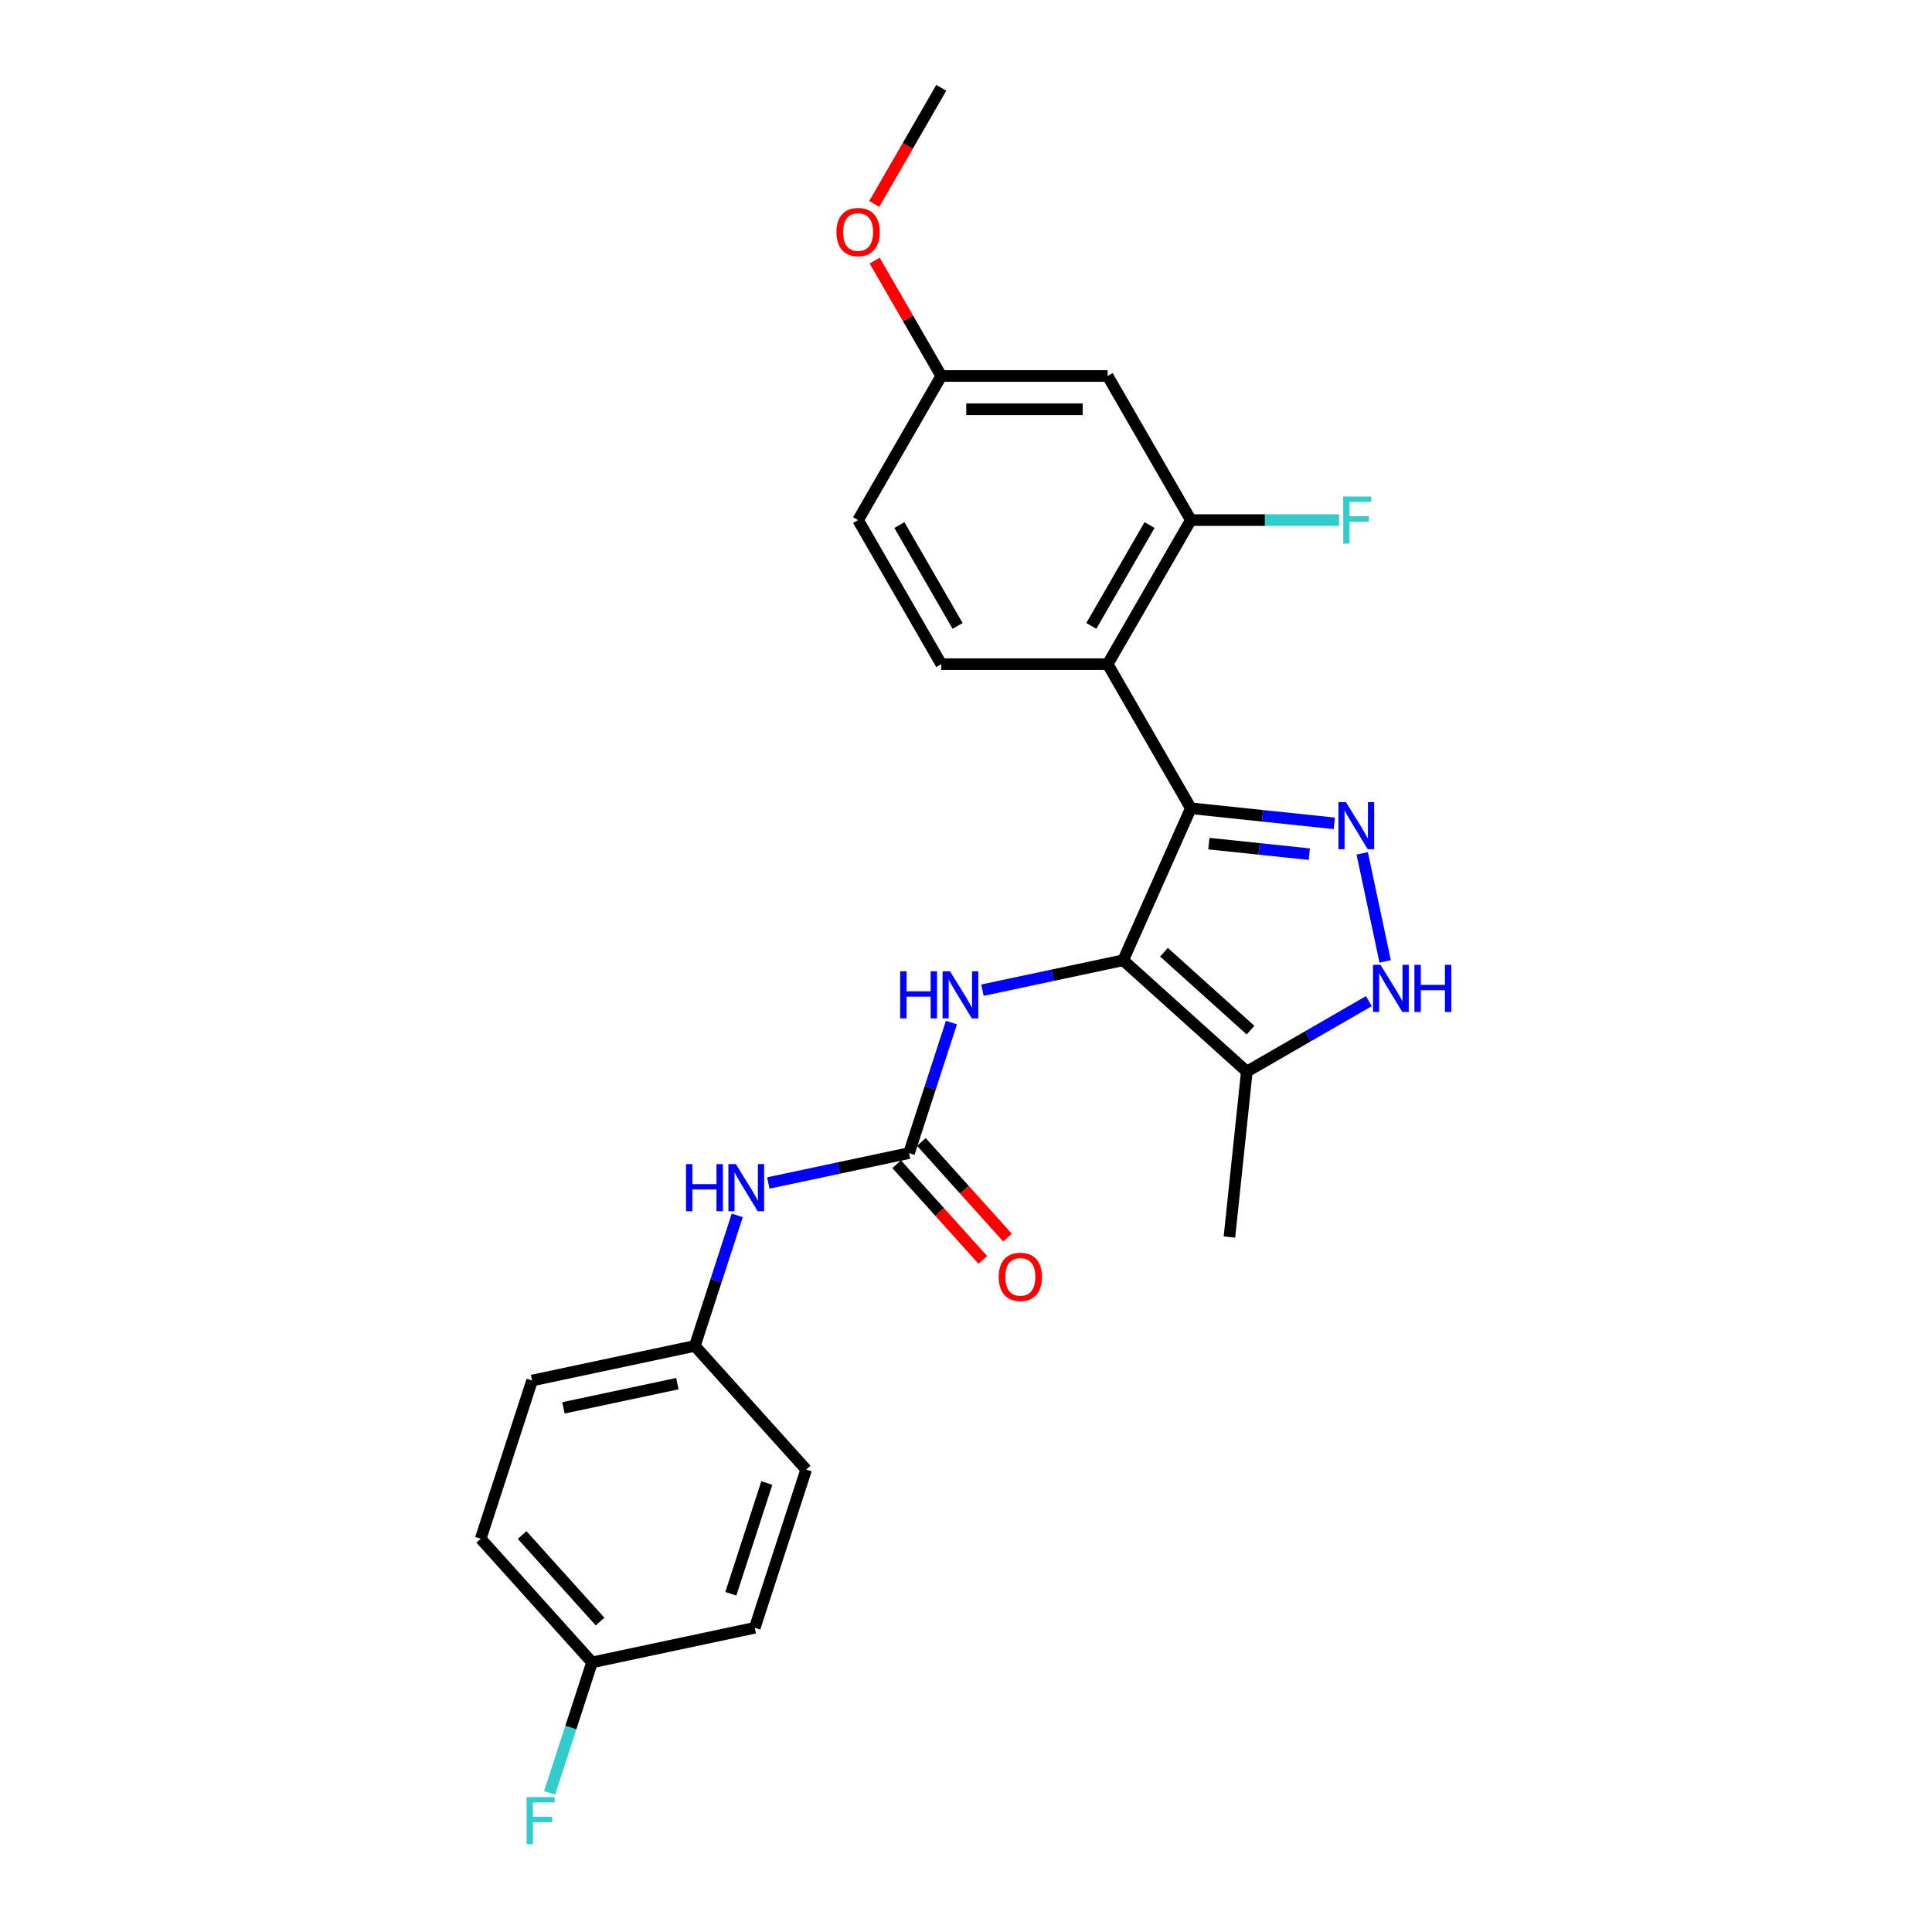 <?xml version='1.0' encoding='iso-8859-1'?>
<svg version='1.1' baseProfile='full'
              xmlns='http://www.w3.org/2000/svg'
                      xmlns:rdkit='http://www.rdkit.org/xml'
                      xmlns:xlink='http://www.w3.org/1999/xlink'
                  xml:space='preserve'
width='1000px' height='1000px' viewBox='0 0 1000 1000'>
<!-- END OF HEADER -->
<rect style='opacity:1.0;fill:#FFFFFF;stroke:none' width='1000' height='1000' x='0' y='0'> </rect>
<path class='bond-0' d='M 616.379,418.355 L 581.352,497.027' style='fill:none;fill-rule:evenodd;stroke:#000000;stroke-width:6px;stroke-linecap:butt;stroke-linejoin:miter;stroke-opacity:1' />
<path class='bond-1' d='M 616.379,418.355 L 653.501,422.257' style='fill:none;fill-rule:evenodd;stroke:#000000;stroke-width:6px;stroke-linecap:butt;stroke-linejoin:miter;stroke-opacity:1' />
<path class='bond-1' d='M 653.501,422.257 L 690.623,426.158' style='fill:none;fill-rule:evenodd;stroke:#0000FF;stroke-width:6px;stroke-linecap:butt;stroke-linejoin:miter;stroke-opacity:1' />
<path class='bond-1' d='M 625.716,436.655 L 651.701,439.386' style='fill:none;fill-rule:evenodd;stroke:#000000;stroke-width:6px;stroke-linecap:butt;stroke-linejoin:miter;stroke-opacity:1' />
<path class='bond-1' d='M 651.701,439.386 L 677.686,442.117' style='fill:none;fill-rule:evenodd;stroke:#0000FF;stroke-width:6px;stroke-linecap:butt;stroke-linejoin:miter;stroke-opacity:1' />
<path class='bond-2' d='M 616.379,418.355 L 573.32,343.775' style='fill:none;fill-rule:evenodd;stroke:#000000;stroke-width:6px;stroke-linecap:butt;stroke-linejoin:miter;stroke-opacity:1' />
<path class='bond-4' d='M 581.352,497.027 L 645.35,554.651' style='fill:none;fill-rule:evenodd;stroke:#000000;stroke-width:6px;stroke-linecap:butt;stroke-linejoin:miter;stroke-opacity:1' />
<path class='bond-4' d='M 602.477,492.872 L 647.275,533.208' style='fill:none;fill-rule:evenodd;stroke:#000000;stroke-width:6px;stroke-linecap:butt;stroke-linejoin:miter;stroke-opacity:1' />
<path class='bond-6' d='M 581.352,497.027 L 544.935,504.768' style='fill:none;fill-rule:evenodd;stroke:#000000;stroke-width:6px;stroke-linecap:butt;stroke-linejoin:miter;stroke-opacity:1' />
<path class='bond-6' d='M 544.935,504.768 L 508.518,512.509' style='fill:none;fill-rule:evenodd;stroke:#0000FF;stroke-width:6px;stroke-linecap:butt;stroke-linejoin:miter;stroke-opacity:1' />
<path class='bond-3' d='M 705.075,441.704 L 716.958,497.612' style='fill:none;fill-rule:evenodd;stroke:#0000FF;stroke-width:6px;stroke-linecap:butt;stroke-linejoin:miter;stroke-opacity:1' />
<path class='bond-7' d='M 573.32,343.775 L 616.379,269.195' style='fill:none;fill-rule:evenodd;stroke:#000000;stroke-width:6px;stroke-linecap:butt;stroke-linejoin:miter;stroke-opacity:1' />
<path class='bond-7' d='M 564.863,323.976 L 595.004,271.77' style='fill:none;fill-rule:evenodd;stroke:#000000;stroke-width:6px;stroke-linecap:butt;stroke-linejoin:miter;stroke-opacity:1' />
<path class='bond-8' d='M 573.32,343.775 L 487.203,343.775' style='fill:none;fill-rule:evenodd;stroke:#000000;stroke-width:6px;stroke-linecap:butt;stroke-linejoin:miter;stroke-opacity:1' />
<path class='bond-25' d='M 708.528,518.176 L 676.939,536.414' style='fill:none;fill-rule:evenodd;stroke:#0000FF;stroke-width:6px;stroke-linecap:butt;stroke-linejoin:miter;stroke-opacity:1' />
<path class='bond-25' d='M 676.939,536.414 L 645.35,554.651' style='fill:none;fill-rule:evenodd;stroke:#000000;stroke-width:6px;stroke-linecap:butt;stroke-linejoin:miter;stroke-opacity:1' />
<path class='bond-22' d='M 645.35,554.651 L 636.348,640.297' style='fill:none;fill-rule:evenodd;stroke:#000000;stroke-width:6px;stroke-linecap:butt;stroke-linejoin:miter;stroke-opacity:1' />
<path class='bond-5' d='M 470.504,596.835 L 481.48,563.057' style='fill:none;fill-rule:evenodd;stroke:#000000;stroke-width:6px;stroke-linecap:butt;stroke-linejoin:miter;stroke-opacity:1' />
<path class='bond-5' d='M 481.48,563.057 L 492.455,529.28' style='fill:none;fill-rule:evenodd;stroke:#0000FF;stroke-width:6px;stroke-linecap:butt;stroke-linejoin:miter;stroke-opacity:1' />
<path class='bond-10' d='M 470.504,596.835 L 434.088,604.576' style='fill:none;fill-rule:evenodd;stroke:#000000;stroke-width:6px;stroke-linecap:butt;stroke-linejoin:miter;stroke-opacity:1' />
<path class='bond-10' d='M 434.088,604.576 L 397.671,612.316' style='fill:none;fill-rule:evenodd;stroke:#0000FF;stroke-width:6px;stroke-linecap:butt;stroke-linejoin:miter;stroke-opacity:1' />
<path class='bond-11' d='M 464.105,602.598 L 486.395,627.354' style='fill:none;fill-rule:evenodd;stroke:#000000;stroke-width:6px;stroke-linecap:butt;stroke-linejoin:miter;stroke-opacity:1' />
<path class='bond-11' d='M 486.395,627.354 L 508.686,652.11' style='fill:none;fill-rule:evenodd;stroke:#FF0000;stroke-width:6px;stroke-linecap:butt;stroke-linejoin:miter;stroke-opacity:1' />
<path class='bond-11' d='M 476.904,591.073 L 499.195,615.829' style='fill:none;fill-rule:evenodd;stroke:#000000;stroke-width:6px;stroke-linecap:butt;stroke-linejoin:miter;stroke-opacity:1' />
<path class='bond-11' d='M 499.195,615.829 L 521.486,640.586' style='fill:none;fill-rule:evenodd;stroke:#FF0000;stroke-width:6px;stroke-linecap:butt;stroke-linejoin:miter;stroke-opacity:1' />
<path class='bond-9' d='M 616.379,269.195 L 573.32,194.615' style='fill:none;fill-rule:evenodd;stroke:#000000;stroke-width:6px;stroke-linecap:butt;stroke-linejoin:miter;stroke-opacity:1' />
<path class='bond-13' d='M 616.379,269.195 L 654.736,269.195' style='fill:none;fill-rule:evenodd;stroke:#000000;stroke-width:6px;stroke-linecap:butt;stroke-linejoin:miter;stroke-opacity:1' />
<path class='bond-13' d='M 654.736,269.195 L 693.093,269.195' style='fill:none;fill-rule:evenodd;stroke:#33CCCC;stroke-width:6px;stroke-linecap:butt;stroke-linejoin:miter;stroke-opacity:1' />
<path class='bond-15' d='M 487.203,343.775 L 444.144,269.195' style='fill:none;fill-rule:evenodd;stroke:#000000;stroke-width:6px;stroke-linecap:butt;stroke-linejoin:miter;stroke-opacity:1' />
<path class='bond-15' d='M 495.66,323.976 L 465.519,271.77' style='fill:none;fill-rule:evenodd;stroke:#000000;stroke-width:6px;stroke-linecap:butt;stroke-linejoin:miter;stroke-opacity:1' />
<path class='bond-26' d='M 573.32,194.615 L 487.203,194.615' style='fill:none;fill-rule:evenodd;stroke:#000000;stroke-width:6px;stroke-linecap:butt;stroke-linejoin:miter;stroke-opacity:1' />
<path class='bond-26' d='M 560.403,211.838 L 500.12,211.838' style='fill:none;fill-rule:evenodd;stroke:#000000;stroke-width:6px;stroke-linecap:butt;stroke-linejoin:miter;stroke-opacity:1' />
<path class='bond-14' d='M 381.607,629.087 L 370.632,662.865' style='fill:none;fill-rule:evenodd;stroke:#0000FF;stroke-width:6px;stroke-linecap:butt;stroke-linejoin:miter;stroke-opacity:1' />
<path class='bond-14' d='M 370.632,662.865 L 359.657,696.643' style='fill:none;fill-rule:evenodd;stroke:#000000;stroke-width:6px;stroke-linecap:butt;stroke-linejoin:miter;stroke-opacity:1' />
<path class='bond-12' d='M 487.203,194.615 L 444.144,269.195' style='fill:none;fill-rule:evenodd;stroke:#000000;stroke-width:6px;stroke-linecap:butt;stroke-linejoin:miter;stroke-opacity:1' />
<path class='bond-23' d='M 487.203,194.615 L 469.964,164.757' style='fill:none;fill-rule:evenodd;stroke:#000000;stroke-width:6px;stroke-linecap:butt;stroke-linejoin:miter;stroke-opacity:1' />
<path class='bond-23' d='M 469.964,164.757 L 452.726,134.899' style='fill:none;fill-rule:evenodd;stroke:#FF0000;stroke-width:6px;stroke-linecap:butt;stroke-linejoin:miter;stroke-opacity:1' />
<path class='bond-18' d='M 359.657,696.643 L 275.421,714.548' style='fill:none;fill-rule:evenodd;stroke:#000000;stroke-width:6px;stroke-linecap:butt;stroke-linejoin:miter;stroke-opacity:1' />
<path class='bond-18' d='M 350.602,716.176 L 291.637,728.709' style='fill:none;fill-rule:evenodd;stroke:#000000;stroke-width:6px;stroke-linecap:butt;stroke-linejoin:miter;stroke-opacity:1' />
<path class='bond-19' d='M 359.657,696.643 L 417.281,760.641' style='fill:none;fill-rule:evenodd;stroke:#000000;stroke-width:6px;stroke-linecap:butt;stroke-linejoin:miter;stroke-opacity:1' />
<path class='bond-16' d='M 306.433,860.448 L 248.809,796.45' style='fill:none;fill-rule:evenodd;stroke:#000000;stroke-width:6px;stroke-linecap:butt;stroke-linejoin:miter;stroke-opacity:1' />
<path class='bond-16' d='M 310.589,839.324 L 270.252,794.525' style='fill:none;fill-rule:evenodd;stroke:#000000;stroke-width:6px;stroke-linecap:butt;stroke-linejoin:miter;stroke-opacity:1' />
<path class='bond-17' d='M 306.433,860.448 L 295.458,894.226' style='fill:none;fill-rule:evenodd;stroke:#000000;stroke-width:6px;stroke-linecap:butt;stroke-linejoin:miter;stroke-opacity:1' />
<path class='bond-17' d='M 295.458,894.226 L 284.483,928.004' style='fill:none;fill-rule:evenodd;stroke:#33CCCC;stroke-width:6px;stroke-linecap:butt;stroke-linejoin:miter;stroke-opacity:1' />
<path class='bond-27' d='M 306.433,860.448 L 390.669,842.544' style='fill:none;fill-rule:evenodd;stroke:#000000;stroke-width:6px;stroke-linecap:butt;stroke-linejoin:miter;stroke-opacity:1' />
<path class='bond-21' d='M 275.421,714.548 L 248.809,796.45' style='fill:none;fill-rule:evenodd;stroke:#000000;stroke-width:6px;stroke-linecap:butt;stroke-linejoin:miter;stroke-opacity:1' />
<path class='bond-20' d='M 417.281,760.641 L 390.669,842.544' style='fill:none;fill-rule:evenodd;stroke:#000000;stroke-width:6px;stroke-linecap:butt;stroke-linejoin:miter;stroke-opacity:1' />
<path class='bond-20' d='M 396.908,767.604 L 378.28,824.936' style='fill:none;fill-rule:evenodd;stroke:#000000;stroke-width:6px;stroke-linecap:butt;stroke-linejoin:miter;stroke-opacity:1' />
<path class='bond-24' d='M 452.507,105.55 L 469.855,75.502' style='fill:none;fill-rule:evenodd;stroke:#FF0000;stroke-width:6px;stroke-linecap:butt;stroke-linejoin:miter;stroke-opacity:1' />
<path class='bond-24' d='M 469.855,75.502 L 487.203,45.455' style='fill:none;fill-rule:evenodd;stroke:#000000;stroke-width:6px;stroke-linecap:butt;stroke-linejoin:miter;stroke-opacity:1' />
<path  class='atom-2' d='M 696.634 415.163
L 704.626 428.08
Q 705.418 429.355, 706.693 431.663
Q 707.967 433.971, 708.036 434.108
L 708.036 415.163
L 711.274 415.163
L 711.274 439.551
L 707.933 439.551
L 699.356 425.428
Q 698.357 423.774, 697.289 421.88
Q 696.255 419.985, 695.945 419.4
L 695.945 439.551
L 692.776 439.551
L 692.776 415.163
L 696.634 415.163
' fill='#0000FF'/>
<path  class='atom-4' d='M 714.539 499.398
L 722.531 512.316
Q 723.323 513.591, 724.598 515.899
Q 725.872 518.206, 725.941 518.344
L 725.941 499.398
L 729.179 499.398
L 729.179 523.787
L 725.838 523.787
L 717.26 509.664
Q 716.261 508.01, 715.194 506.116
Q 714.16 504.221, 713.85 503.635
L 713.85 523.787
L 710.681 523.787
L 710.681 499.398
L 714.539 499.398
' fill='#0000FF'/>
<path  class='atom-4' d='M 732.107 499.398
L 735.414 499.398
L 735.414 509.767
L 747.884 509.767
L 747.884 499.398
L 751.191 499.398
L 751.191 523.787
L 747.884 523.787
L 747.884 512.523
L 735.414 512.523
L 735.414 523.787
L 732.107 523.787
L 732.107 499.398
' fill='#0000FF'/>
<path  class='atom-7' d='M 465.924 502.738
L 469.231 502.738
L 469.231 513.107
L 481.701 513.107
L 481.701 502.738
L 485.008 502.738
L 485.008 527.127
L 481.701 527.127
L 481.701 515.862
L 469.231 515.862
L 469.231 527.127
L 465.924 527.127
L 465.924 502.738
' fill='#0000FF'/>
<path  class='atom-7' d='M 491.725 502.738
L 499.717 515.656
Q 500.509 516.93, 501.784 519.238
Q 503.058 521.546, 503.127 521.684
L 503.127 502.738
L 506.365 502.738
L 506.365 527.127
L 503.024 527.127
L 494.447 513.003
Q 493.448 511.35, 492.38 509.455
Q 491.346 507.561, 491.036 506.975
L 491.036 527.127
L 487.867 527.127
L 487.867 502.738
L 491.725 502.738
' fill='#0000FF'/>
<path  class='atom-11' d='M 355.077 602.546
L 358.384 602.546
L 358.384 612.914
L 370.854 612.914
L 370.854 602.546
L 374.16 602.546
L 374.16 626.934
L 370.854 626.934
L 370.854 615.67
L 358.384 615.67
L 358.384 626.934
L 355.077 626.934
L 355.077 602.546
' fill='#0000FF'/>
<path  class='atom-11' d='M 380.878 602.546
L 388.869 615.463
Q 389.662 616.738, 390.936 619.046
Q 392.211 621.354, 392.28 621.492
L 392.28 602.546
L 395.518 602.546
L 395.518 626.934
L 392.176 626.934
L 383.599 612.811
Q 382.6 611.158, 381.532 609.263
Q 380.499 607.368, 380.189 606.783
L 380.189 626.934
L 377.02 626.934
L 377.02 602.546
L 380.878 602.546
' fill='#0000FF'/>
<path  class='atom-12' d='M 516.933 660.902
Q 516.933 655.046, 519.827 651.773
Q 522.72 648.501, 528.128 648.501
Q 533.537 648.501, 536.43 651.773
Q 539.324 655.046, 539.324 660.902
Q 539.324 666.827, 536.396 670.203
Q 533.468 673.544, 528.128 673.544
Q 522.755 673.544, 519.827 670.203
Q 516.933 666.861, 516.933 660.902
M 528.128 670.788
Q 531.849 670.788, 533.847 668.308
Q 535.879 665.793, 535.879 660.902
Q 535.879 656.114, 533.847 653.703
Q 531.849 651.257, 528.128 651.257
Q 524.408 651.257, 522.376 653.668
Q 520.378 656.079, 520.378 660.902
Q 520.378 665.828, 522.376 668.308
Q 524.408 670.788, 528.128 670.788
' fill='#FF0000'/>
<path  class='atom-14' d='M 695.246 257.001
L 709.748 257.001
L 709.748 259.791
L 698.518 259.791
L 698.518 267.197
L 708.508 267.197
L 708.508 270.022
L 698.518 270.022
L 698.518 281.389
L 695.246 281.389
L 695.246 257.001
' fill='#33CCCC'/>
<path  class='atom-18' d='M 272.57 930.157
L 287.072 930.157
L 287.072 932.947
L 275.843 932.947
L 275.843 940.353
L 285.832 940.353
L 285.832 943.178
L 275.843 943.178
L 275.843 954.545
L 272.57 954.545
L 272.57 930.157
' fill='#33CCCC'/>
<path  class='atom-24' d='M 432.949 120.104
Q 432.949 114.248, 435.842 110.975
Q 438.736 107.703, 444.144 107.703
Q 449.552 107.703, 452.446 110.975
Q 455.339 114.248, 455.339 120.104
Q 455.339 126.028, 452.411 129.404
Q 449.483 132.746, 444.144 132.746
Q 438.77 132.746, 435.842 129.404
Q 432.949 126.063, 432.949 120.104
M 444.144 129.99
Q 447.864 129.99, 449.862 127.51
Q 451.895 124.995, 451.895 120.104
Q 451.895 115.315, 449.862 112.904
Q 447.864 110.458, 444.144 110.458
Q 440.424 110.458, 438.391 112.87
Q 436.393 115.281, 436.393 120.104
Q 436.393 125.029, 438.391 127.51
Q 440.424 129.99, 444.144 129.99
' fill='#FF0000'/>
</svg>
